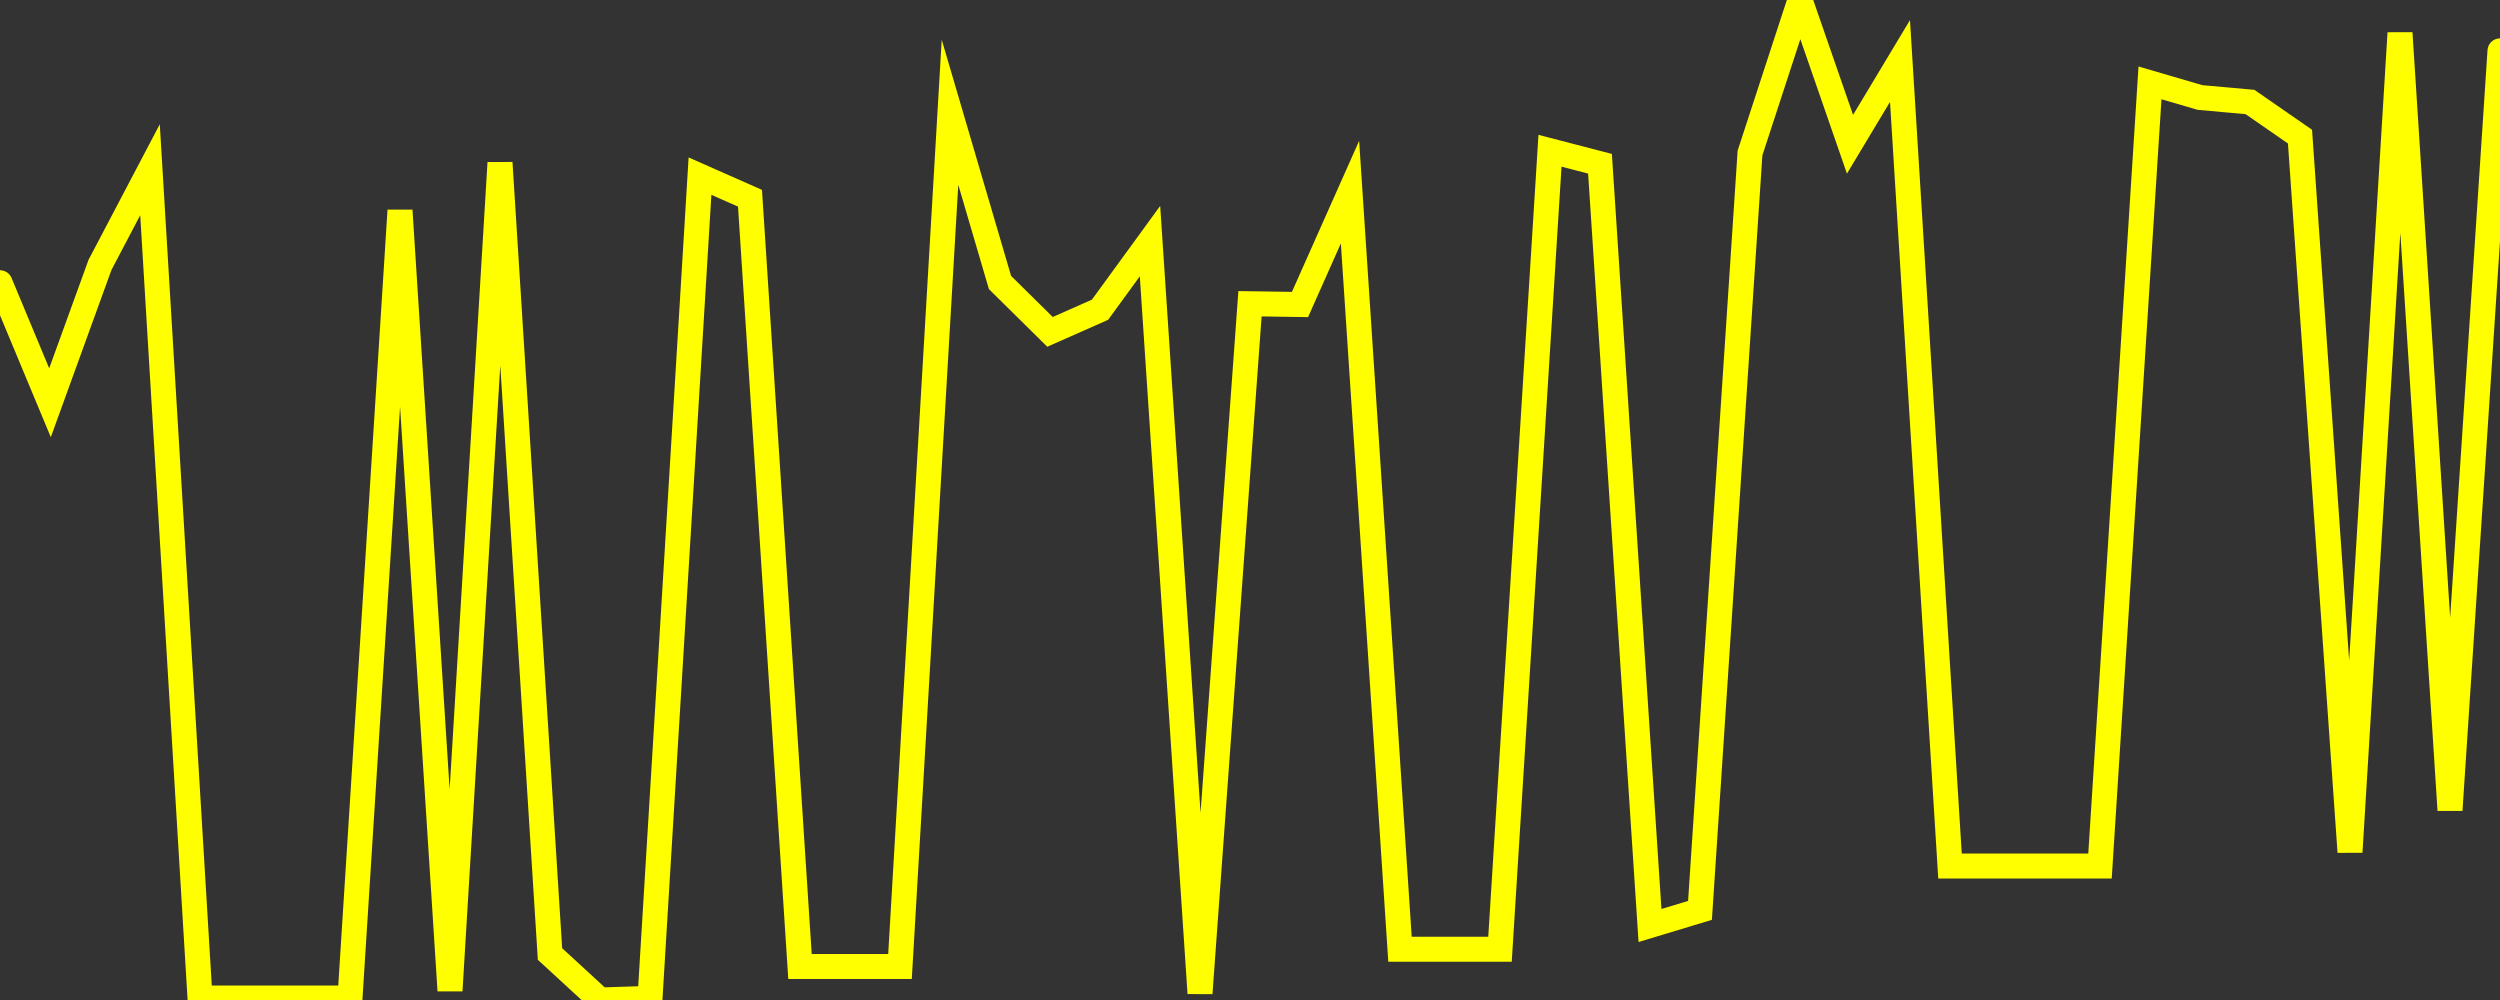 <?xml version="1.0" encoding="UTF-8" standalone="no"?>
<!DOCTYPE svg PUBLIC "-//W3C//DTD SVG 1.1//EN" "http://www.w3.org/Graphics/SVG/1.1/DTD/svg11.dtd">
<svg xmlns:xlink="http://www.w3.org/1999/xlink" viewBox="0 0 200 80" height="80px" version="1.1" width="200px" x="0px" y="0px" xmlns="http://www.w3.org/2000/svg">
  <rect x="0" y="0" width="200" height="80" fill="#333333" stroke="none"/>
  <defs>
    <clipPath id="clip-1766201044">
      <rect height="80" width="200" x="0" y="0"/>
    </clipPath>
  </defs>
  <style>

  .path {
  }
  
  @keyframes dash {
    from {
      stroke-dashoffset: 3000;
    }
    to {
      stroke-dashoffset: 4000;
    }
  }
  </style>
  <rect height="80" style="fill:rgb(255,255,255);fill-opacity:0;stroke:none;" width="200" x="0" y="0"/>
  <rect height="80" style="fill:rgb(255,255,255);fill-opacity:0;stroke:none;" width="200" x="0" y="0"/>
  <polyline  class="path" style="fill:none;stroke:rgb(255,255,0);stroke-width:2;stroke-miterlimit:10;stroke-linecap:round;" points = "0,22.62 4,32.22 8,21.19 12,13.58 16,79.84 20,79.84 24,79.84 28,79.84 32,16.83 36,79.25 40,13.02 44,76.32 48,80 52,79.87 56,14.09 60,15.86 64,77.32 68,77.32 72,77.32 76,8.98 80,22.6 84,26.55 88,24.78 92,19.29 96,79.46 100,24.3 104,24.36 108,15.37 112,75.94 116,75.94 120,75.94 124,12.06 128,13.1 132,74.04 136,72.83 140,12.24 144,0 148,11.54 152,4.88 156,69.28 160,69.28 164,69.28 168,69.28 172,6.63 176,7.8 180,8.16 184,10.93 188,68.16 192,2.64 196,64.81 200,4.07"/>

  <!--Generated in 0.20208692550659s @ 1766149279 - ADWHIT.com -->
  <!-- 
  minVal: 11.6613
  maxVal: 12.1979
  -->
</svg>